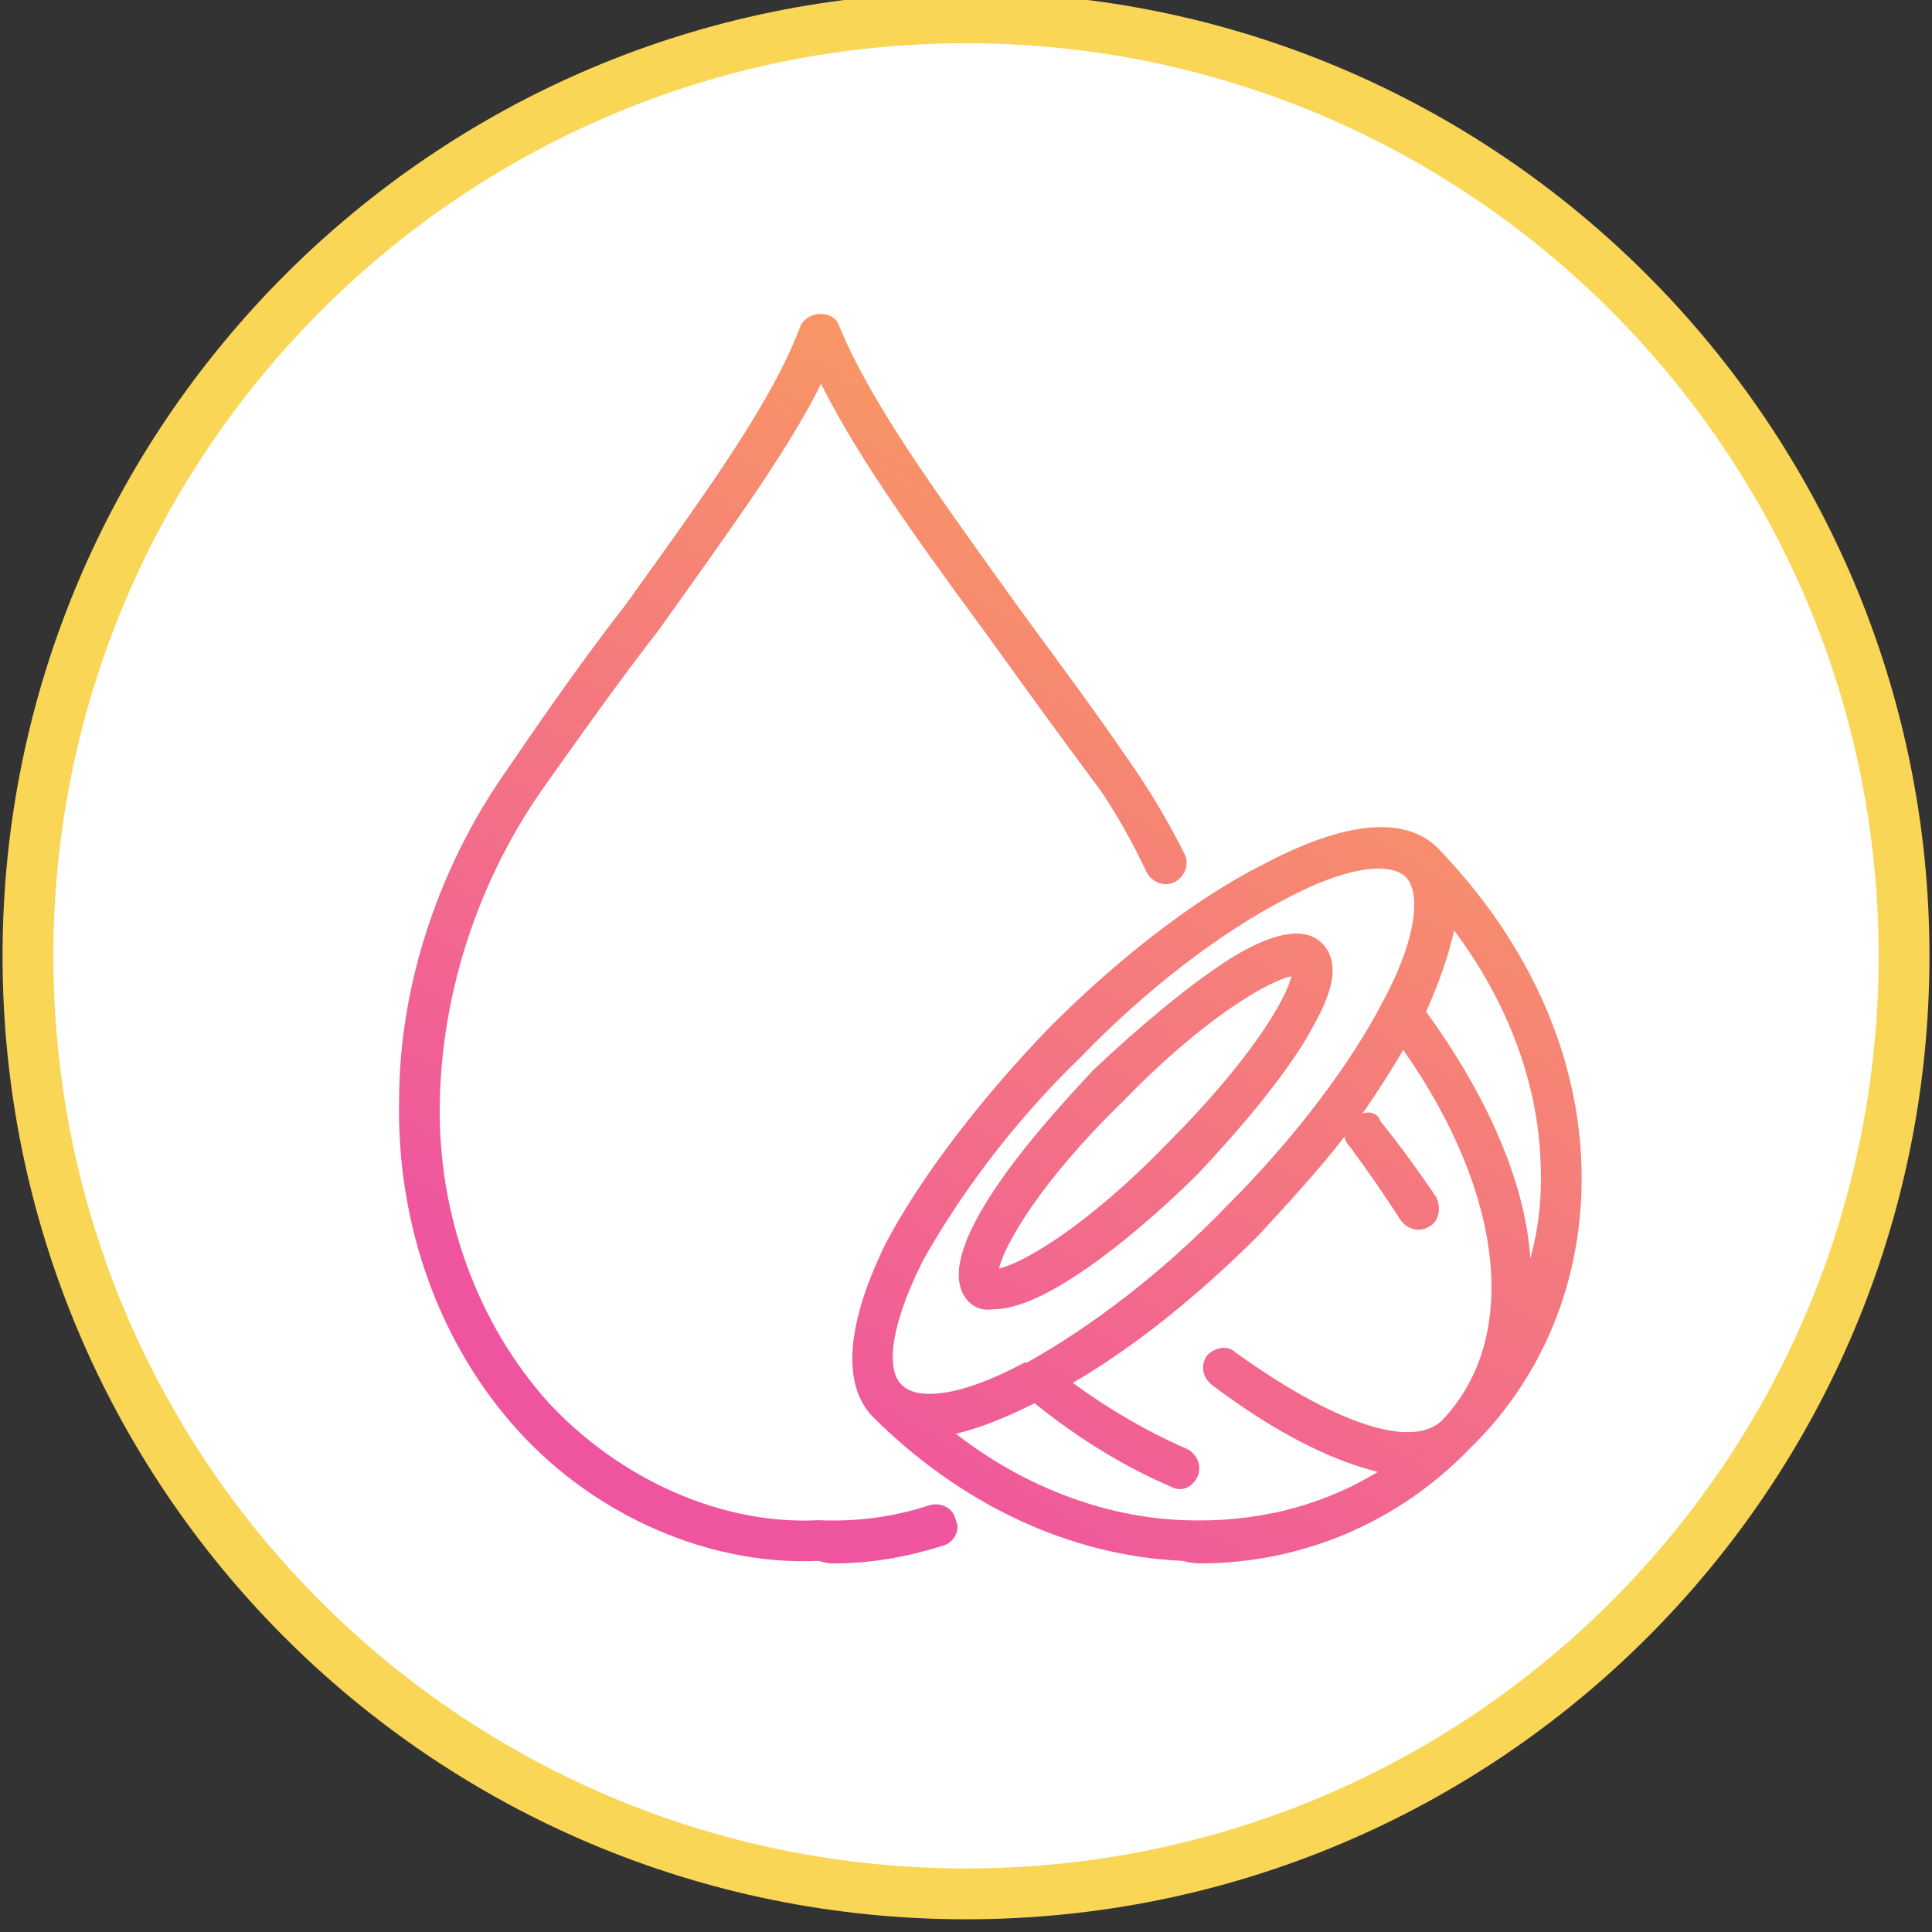 <svg height="76" width="76" viewBox="0 0 76 76" xmlns="http://www.w3.org/2000/svg" version="1.2">
	<rect x="0" y="0" width="76" height="76" fill="#333333" stroke="none"/>
	<title>New Project</title>
	<defs>
		<linearGradient gradientTransform="matrix(28.336,-49.079,51.249,29.589,24.781,61.456)" gradientUnits="userSpaceOnUse" x2="1" id="g1">
			<stop stop-color="#ef549f" offset="0"></stop>
			<stop stop-color="#ef549f" offset=".116"></stop>
			<stop stop-color="#f99c60" offset=".869"></stop>
			<stop stop-color="#f99c60" offset="1"></stop>
		</linearGradient>
		<linearGradient gradientTransform="matrix(28.419,-49.224,58.281,33.649,22.77,62.975)" gradientUnits="userSpaceOnUse" x2="1" id="g2">
			<stop stop-color="#ef549f" offset="0"></stop>
			<stop stop-color="#ef549f" offset=".116"></stop>
			<stop stop-color="#f99c60" offset=".869"></stop>
			<stop stop-color="#f99c60" offset="1"></stop>
		</linearGradient>
		<linearGradient gradientTransform="matrix(30.66,-53.104,64.75,37.384,21.569,63.469)" gradientUnits="userSpaceOnUse" x2="1" id="g3">
			<stop stop-color="#ef549f" offset="0"></stop>
			<stop stop-color="#ef549f" offset=".116"></stop>
			<stop stop-color="#f99c60" offset=".869"></stop>
			<stop stop-color="#f99c60" offset="1"></stop>
		</linearGradient>
	</defs>
	<style>
		.s0 { fill: #ffffff;stroke: #fad656;stroke-miterlimit:100;stroke-width: 2 } 
		.s1 { fill: url(#g1) } 
		.s2 { fill: url(#g2) } 
		.s3 { fill: url(#g3) } 
	</style>
	<g id="Folder 4">
		<g id="Folder 3">
			<path d="m38 0.7c20.4 0 36.9 16.6 36.9 36.9 0 20.4-16.5 36.9-36.9 36.9-20.4 0-36.9-16.5-36.9-36.9 0-20.3 16.5-36.9 36.9-36.9z" class="s0" fill-rule="evenodd" id="Ellipse 1 copy"></path>
			<path d="m47.2 61.5q-0.3 0-0.7-0.1c-4.4-0.2-8.7-2.2-12.2-5.7-1.2-1.3-1-3.7 0.6-6.9 1.4-2.6 3.7-5.6 6.4-8.4 2.8-2.8 5.8-5.1 8.4-6.4 3.2-1.7 5.5-1.9 6.8-0.7q0 0 0 0c3.5 3.6 5.5 7.9 5.7 12.3 0.2 4.3-1.3 8.4-4.4 11.4q0 0 0 0 0 0 0 0 0 0 0 0c-2.8 2.9-6.6 4.5-10.6 4.5zm-9.6-5.1c2.7 2.1 5.9 3.3 9 3.4 2.7 0.1 5.3-0.5 7.6-1.9-1.6-0.4-3.7-1.3-6.5-3.4-0.4-0.3-0.5-0.8-0.2-1.2 0.3-0.3 0.8-0.4 1.1-0.1 3.9 2.8 6.9 3.8 8.1 2.7q0 0 0 0c3.1-3.2 2.5-8.9-1.5-14.6q-0.7 1.2-1.6 2.5c0.3-0.1 0.6 0 0.7 0.3q1.2 1.5 2.2 3c0.2 0.4 0.1 0.9-0.2 1.1-0.4 0.3-0.9 0.2-1.2-0.2q-0.9-1.4-2-2.9-0.2-0.2-0.2-0.4c-1 1.3-2.2 2.6-3.4 3.9-2.4 2.4-4.9 4.4-7.3 5.8q2.2 1.6 4.5 2.6c0.4 0.2 0.6 0.7 0.4 1.1-0.2 0.4-0.6 0.6-1 0.4q-2.8-1.2-5.4-3.3-1.8 0.9-3.1 1.2zm-2.1-1.9c0.5 0.5 2 0.6 4.8-0.9q0.1 0 0.1 0 0 0 0 0c2.5-1.4 5.3-3.5 7.9-6.2 2.6-2.6 4.8-5.5 6.1-8 1.5-2.8 1.4-4.4 0.9-4.9-0.5-0.5-2-0.6-4.8 0.9-2.5 1.3-5.4 3.5-8 6.2-2.7 2.6-4.8 5.5-6.2 8-1.4 2.8-1.4 4.4-0.8 4.9zm20.6-14.7c2.4 3.3 3.9 6.7 4.1 9.7q0.5-1.8 0.4-3.8c-0.1-3.1-1.3-6.3-3.4-9.1q-0.3 1.4-1.1 3.2zm-20.5 9.4zm-2.8 12.3q-0.3 0-0.6-0.1c-4.2 0.2-8.7-1.7-11.8-5.1-3.1-3.4-4.8-8.1-4.7-13 0-4.6 1.6-9.3 4.3-13.1 1.7-2.5 3.2-4.6 4.6-6.4 3.6-5 5.8-8.1 6.9-11 0.3-0.6 1.3-0.6 1.5 0 1.2 2.9 3.4 6 7 11 1.3 1.8 2.9 3.9 4.6 6.4q1.1 1.6 2 3.4c0.2 0.4 0 0.9-0.4 1.1-0.4 0.2-0.9 0-1.1-0.4q-0.8-1.7-1.8-3.2c-1.8-2.4-3.3-4.5-4.6-6.3-3.1-4.2-5.1-7.1-6.4-9.7-1.3 2.6-3.4 5.5-6.4 9.7-1.4 1.8-2.9 3.9-4.6 6.3-2.5 3.6-3.9 7.9-4 12.2-0.1 4.5 1.5 8.8 4.3 11.9 2.8 3 6.8 4.8 10.6 4.6q2.3 0.1 4.4-0.6c0.4-0.1 0.9 0.1 1 0.6 0.2 0.4-0.1 0.9-0.5 1q-2.2 0.7-4.3 0.7zm6.3-10q-0.6 0.1-1-0.3c-1.9-2 3.8-7.9 4.9-9.1 1.8-1.7 3.6-3.2 5.1-4.2 1.2-0.8 3-1.7 3.9-0.8 1 1 0 2.7-0.7 3.9-1 1.6-2.5 3.4-4.2 5.2-1 1-5.5 5.3-8 5.3zm11.7-13.1c-0.9 0.2-3.4 1.6-6.6 4.9-3.3 3.2-4.7 5.7-4.9 6.6 0.9-0.2 3.4-1.6 6.6-4.9 3.3-3.3 4.7-5.7 4.9-6.6z" class="s1" id="icon_mctoil.svg"></path>
		</g>
	</g>
	<g id="Folder 6">
		<g style="display: none" id="Folder 5">
			<path d="m38 0.7c20.4 0 36.9 16.6 36.9 36.9 0 20.4-16.5 36.9-36.9 36.9-20.4 0-36.9-16.5-36.9-36.9 0-20.3 16.5-36.9 36.9-36.9z" class="s0" fill-rule="evenodd" id="Ellipse 1 copy 2"></path>
			<path d="m57.7 50.6c0 6.9-3.5 12.4-8 12.4-4.5 0-8.1-5.5-8.1-12.4q0-1.3 0.2-2.5 0 0 0 0c0-7.8 5.2-13.4 6.8-15-1.8-3-2.5-8.4-2.7-11.7-1.8 2.9-4.9 7.7-7.8 9.6 0.6 2.1 2.3 9.4-1.3 16.3q0 0 0 0-0.4 1.1-1 2.2c-2.6 5-7.9 7.9-11 7.9q-0.8 0-1.4-0.2c-1.1-0.5-1.9-1.5-2.4-3-1.1-3.3-0.6-7.8 1.4-11.6q0.5-1 1.2-2 0 0 0 0c4-7.6 12.2-10.4 13.2-10.7 3-1.6 6.7-7.7 8.3-10.4q-0.9 0.1-1.8 0.2c-4.4 4.5-9.4 5.6-13.2 5.6q-0.7 0-1.3-0.1c-6-0.4-10.6-3.2-12.4-5.7-0.3-0.4-0.2-0.9 0.1-1.2 3.9-2.8 14-8.5 26.5-0.2q1.6-0.1 3.2-0.2 0 0 0.1 0 0-0.1 0.1-0.1 0.1 0 0.1 0 0 0 0.1 0 0 0 0.1 0 0.1 0 0.2 0.1 0 0 0 0 0 0 0.1 0 0.1 0.1 0.1 0.2 0.1 0 0.1 0.1 0.1 0 0.1 0.1 0 0.1 0 0.2 0 0 0 0.1c0 0.1 0.3 10.4 3 14.1 0.7 0.7 7.3 6.9 7.3 15.5q0 0 0 0 0.1 1.2 0.1 2.4zm-32.6-9.3q-0.7 1-1.3 2.1c-2 3.8-2.1 7.9-1.3 10.3 0.4 1 0.9 1.7 1.5 2 1.7 0.8 7.5-1.5 10.3-6.9q0.6-1.1 1-2.3c1.6-4.6 1.1-8.9-1.2-10.1-2.2-1.1-6.2 1-9 4.9zm11.5-9.6c-1.1 0.4-3.3 1.4-5.6 3q1.5-0.4 2.8-0.1 0.5 0.2 1 0.4 0.5 0.3 0.9 0.7 0.3 0.2 0.6 0.5 0 0.1 0.1 0.2c0.4 0.5 0.7 1 1 1.7 0-2.9-0.5-5.3-0.8-6.4zm-6.3-10.5l1.1-0.8q-1.3 0.1-2.4 0.1c-2.3 0-4.3-0.2-5.8-0.6-0.4-0.1-0.7-0.6-0.6-1 0.1-0.4 0.6-0.7 1-0.6 1.1 0.3 2.5 0.5 4.1 0.5l-0.7-0.8c-0.3-0.3-0.3-0.8 0-1.1 0.4-0.3 0.9-0.3 1.2 0.1l1.7 1.8c2.9 0 6.3-0.2 10.2-0.5q0.1 0 0.2 0c-9.8-5.5-17.8-2.2-22.1 0.8 1.9 2.1 6 4.2 10.7 4.5 3.2 0.2 7.6-0.3 11.8-3.8q-0.2 0.1-0.5 0.1-3 0.2-5.7 0.4l-3.3 2.2q-0.2 0.1-0.4 0.1c-0.3 0-0.5-0.1-0.7-0.3-0.2-0.4-0.1-0.9 0.2-1.1zm19.4 13.2c-0.9 0.8-2.7 2.8-4.1 5.4 0.9-0.8 1.9-1.3 3-1.5q0 0 0 0 0.5-0.1 1.1-0.2c1.4 0 2.8 0.6 3.9 1.6-1.4-2.6-3.1-4.5-3.9-5.3zm6.3 13.8c-0.8-4.8-3.5-8.4-6.3-8.4-2.8 0-5.5 3.5-6.3 8.3q-0.2 1.2-0.2 2.5c0 5.9 2.9 10.8 6.5 10.8 3.5 0 6.4-4.9 6.4-10.8q0-1.2-0.1-2.4zm-3.1 7.9c-0.4-0.2-0.6-0.7-0.4-1.1 1.1-2.4 0.4-7.8-0.4-9.2-0.3-0.4-0.1-0.9 0.3-1.1 0.3-0.3 0.8-0.1 1.1 0.3 1 1.7 1.9 7.7 0.4 10.7-0.1 0.3-0.4 0.4-0.7 0.4q-0.2 0-0.3 0zm-24.5-14.4c-1.2 0.8-2.6 3.7-3 5.5-0.1 0.3-0.4 0.6-0.8 0.6q-0.1 0-0.1 0c-0.5-0.1-0.8-0.5-0.7-0.9 0.4-1.9 1.9-5.3 3.7-6.5 0.3-0.3 0.8-0.2 1.1 0.2 0.2 0.3 0.1 0.8-0.2 1.1z" class="s2" fill-rule="evenodd" id="icon_gojiberry.svg"></path>
		</g>
	</g>
	<g style="display: none" id="Folder 2">
		<g style="display: none" id="Folder 1">
			<path d="m38 75c-20.5 0-37.1-16.6-37.1-37.1 0-20.6 16.6-37.2 37.1-37.2 20.5 0 37.1 16.6 37.1 37.2 0 20.5-16.6 37.1-37.1 37.1z" class="s0" fill-rule="evenodd" id="Ellipse 1"></path>
			<path d="m55.4 31.2c-1.9 0-3.6-1-4.6-2.5l-6.7 3.5c0.5 1.2 0.8 2.5 0.8 3.9 0 2.4-0.9 4.5-2.3 6.2l10.6 11c0.9-0.7 2.1-1.2 3.4-1.2 3.1 0 5.7 2.6 5.7 5.7 0 3.1-2.6 5.7-5.7 5.7-3.1 0-5.7-2.6-5.7-5.7 0-1.3 0.5-2.5 1.2-3.5l-10.6-11c-1.6 1.4-3.8 2.3-6.1 2.3q-0.4 0-0.9-0.1l-1.4 6.9c2.3 0.8 3.9 2.9 3.9 5.4 0 3.1-2.6 5.7-5.7 5.7-3.1 0-5.7-2.6-5.7-5.7 0-3.1 2.6-5.7 5.7-5.7q0.2 0 0.4 0.1l1.3-7c-1.7-0.4-3.3-1.4-4.5-2.7l-3.2 2.5c0.3 0.6 0.5 1.3 0.5 2 0 2.3-1.8 4.2-4.1 4.2-2.3 0-4.2-1.9-4.2-4.2 0-2.3 1.9-4.2 4.2-4.2 1 0 1.9 0.4 2.7 1l3.2-2.4c-1.1-1.5-1.7-3.4-1.7-5.3 0-1.8 0.5-3.4 1.3-4.8l-5.8-4.1c-1.1 1.2-2.6 1.9-4.2 1.9-3.1 0-5.7-2.6-5.7-5.7 0-3.1 2.6-5.7 5.7-5.7 3.1 0 5.7 2.6 5.7 5.7 0 0.9-0.3 1.8-0.7 2.6l5.9 4.1c1.4-1.8 3.5-3.1 5.9-3.4l-0.7-8c-2.2-0.2-3.9-2-3.9-4.2 0-2.3 1.9-4.1 4.2-4.1 2.3 0 4.1 1.8 4.1 4.1 0 1.9-1.2 3.5-3 4l0.8 8.1c3.3 0 6.2 1.7 7.9 4.3l6.7-3.5q-0.3-0.9-0.4-1.9c0-3.1 2.6-5.7 5.7-5.7 3.2 0 5.7 2.6 5.7 5.7 0 3.1-2.5 5.7-5.7 5.7zm-33.7 13.1c-1.5 0-2.7 1.2-2.7 2.7 0 1.5 1.2 2.7 2.7 2.7 1.4 0 2.7-1.2 2.7-2.7 0-1.5-1.3-2.7-2.7-2.7zm-4.5-25.1c-2.3 0-4.2 1.9-4.2 4.2 0 2.3 1.9 4.2 4.2 4.2 2.3 0 4.2-1.9 4.2-4.2 0-2.3-1.9-4.2-4.2-4.2zm39.4 42.8c2.3 0 4.2-1.9 4.2-4.2 0-2.3-1.9-4.2-4.2-4.2-2.3 0-4.2 1.9-4.2 4.2 0 2.3 1.9 4.2 4.2 4.2zm-25.3-8.4c-2.3 0-4.2 1.9-4.2 4.2 0 2.3 1.9 4.2 4.2 4.2 2.3 0 4.2-1.9 4.2-4.2 0-2.3-1.9-4.2-4.2-4.2zm5-39.1c0-1.5-1.2-2.7-2.7-2.7-1.5 0-2.7 1.2-2.7 2.7 0 1.5 1.2 2.7 2.7 2.7 1.5 0 2.7-1.2 2.7-2.7zm-0.9 13.5c-4.4 0-8 3.6-8 8.1 0 4.4 3.6 8 8 8 4.5 0 8.1-3.6 8.1-8 0-4.5-3.6-8.1-8.1-8.1zm20-6.7c-2.3 0-4.2 1.9-4.2 4.2 0 2.3 1.9 4.2 4.2 4.2 2.3 0 4.2-1.9 4.2-4.2 0-2.3-1.9-4.2-4.2-4.2z" class="s3" fill-rule="evenodd" id="icon_methylfolate.svg"></path>
		</g>
	</g>
</svg>
